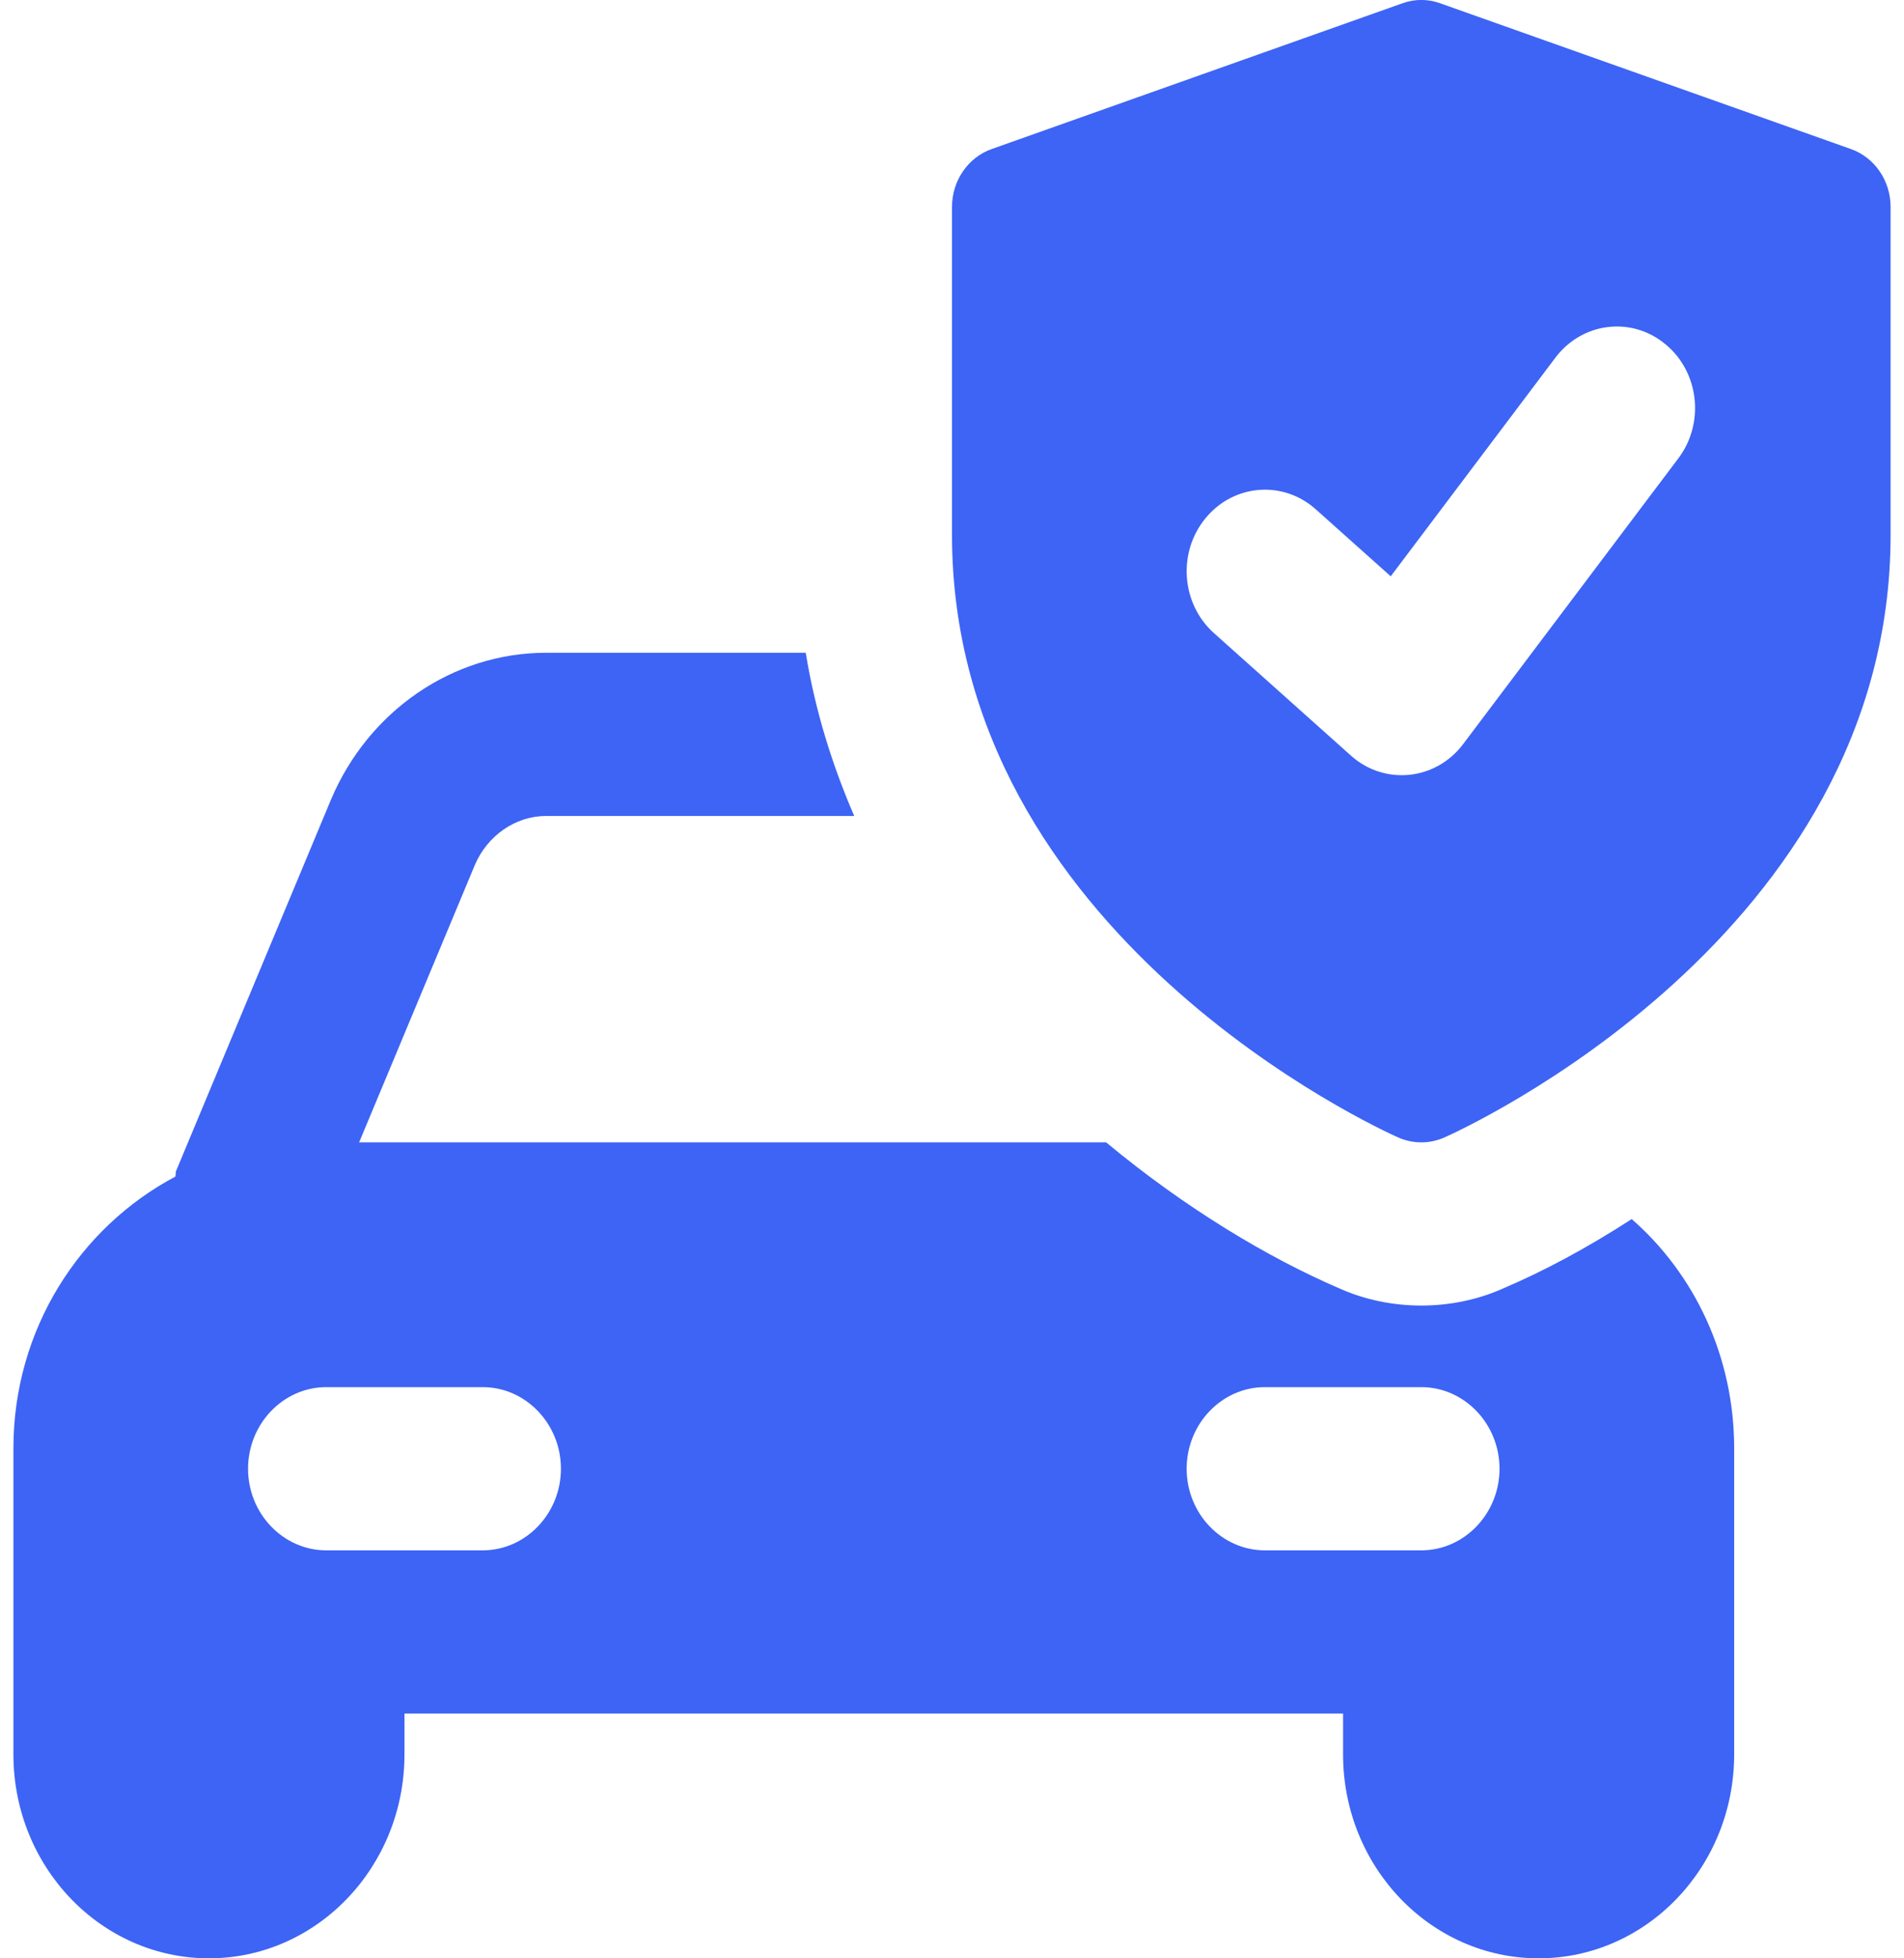 <svg width="71" height="73" viewBox="0 0 71 73" fill="none" xmlns="http://www.w3.org/2000/svg">
<g clip-path="url(#clip0_21884_1561)">
<path d="M60.846 45.443C59.154 46.538 57.55 47.389 56.121 47.998C55.129 48.454 54.05 48.667 53 48.667C51.95 48.667 50.871 48.454 49.879 47.998C47.342 46.903 44.25 45.078 41.246 42.583H13.392L17.708 32.242C18.175 31.147 19.225 30.417 20.363 30.417H31.854C31.038 28.531 30.396 26.493 30.046 24.333H20.363C16.892 24.333 13.742 26.493 12.342 29.808L6.567 43.648C6.537 43.709 6.567 43.77 6.537 43.861C2.979 45.747 0.5 49.549 0.5 53.99V65.396C0.5 69.593 3.767 73 7.792 73C11.817 73 15.083 69.593 15.083 65.396V63.875H50.083V65.396C50.083 69.593 53.35 73 57.375 73C61.4 73 64.667 69.593 64.667 65.396V53.99C64.667 50.553 63.179 47.48 60.846 45.443ZM18 57.792H12.167C10.562 57.792 9.25 56.423 9.25 54.75C9.25 53.077 10.562 51.708 12.167 51.708H18C19.604 51.708 20.917 53.077 20.917 54.75C20.917 56.423 19.604 57.792 18 57.792ZM53 57.792H47.167C45.562 57.792 44.25 56.423 44.25 54.75C44.25 53.077 45.562 51.708 47.167 51.708H53C54.604 51.708 55.917 53.077 55.917 54.75C55.917 56.423 54.604 57.792 53 57.792Z" fill="#3D64F5"/>
<path d="M69.015 5.554L53.703 0.122C53.248 -0.043 52.752 -0.043 52.297 0.122L36.985 5.554C36.095 5.867 35.5 6.737 35.5 7.714V19.935C35.5 34.852 51.466 42.103 52.145 42.404C52.694 42.644 53.306 42.644 53.855 42.404C54.534 42.103 70.5 34.852 70.5 19.935V7.714C70.5 6.737 69.905 5.867 69.015 5.554ZM62.584 17.088L54.563 27.734C53.542 29.094 51.629 29.291 50.375 28.166L45.271 23.603C44.046 22.511 43.903 20.589 44.956 19.315C46.003 18.04 47.846 17.894 49.065 18.986L51.86 21.483L57.999 13.335C58.994 12.015 60.825 11.78 62.094 12.824C63.36 13.855 63.582 15.768 62.584 17.088Z" fill="#3D64F5"/>
</g>
<defs>
<clipPath id="clip0_21884_1561">
<rect width="70" height="73" fill="white" transform="translate(0.5)"/>
</clipPath>
</defs>
</svg>
